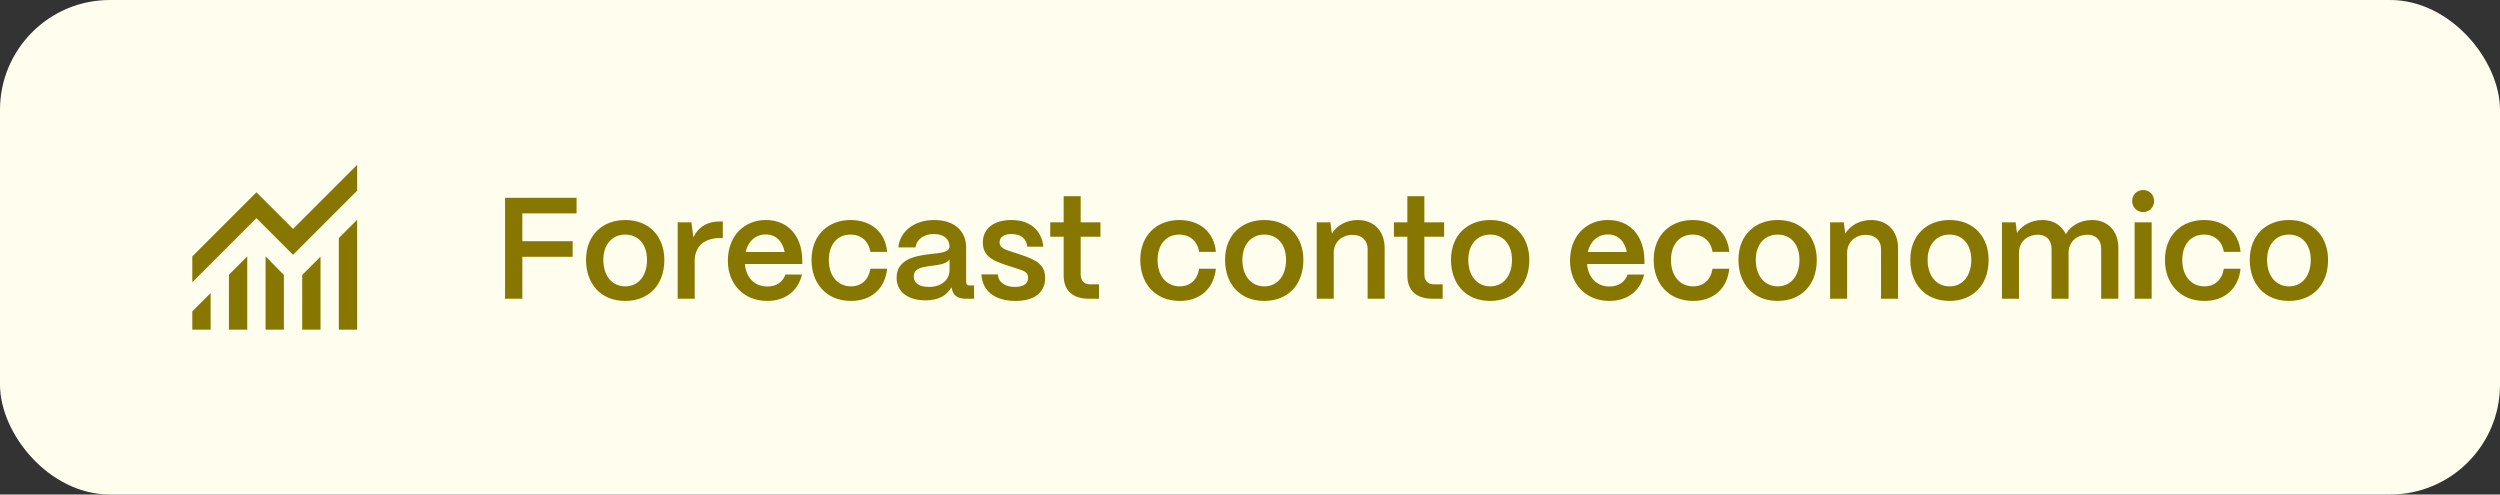<svg width="364" height="72" viewBox="0 0 364 72" fill="none" xmlns="http://www.w3.org/2000/svg">
<rect x="0" y="0" width="364" height="72" fill="#333333" stroke="none"/>
<rect width="364" height="72" rx="16" fill="#FFFDED"/>
<mask id="mask0_38_347" style="mask-type:alpha" maskUnits="userSpaceOnUse" x="24" y="20" width="32" height="32">
<rect x="24" y="20" width="32" height="32" fill="#D9D9D9"/>
</mask>
<g mask="url(#mask0_38_347)">
<path d="M28 48V45.333L30.667 42.667V48H28ZM33.333 48V40L36 37.333V48H33.333ZM38.667 48V37.333L41.333 40.033V48H38.667ZM44 48V40.033L46.667 37.367V48H44ZM49.333 48V34.667L52 32V48H49.333ZM28 41.1V37.333L37.333 28L42.667 33.333L52 24V27.767L42.667 37.1L37.333 31.767L28 41.1Z" fill="#877701"/>
</g>
<path d="M76.053 43.5H73.533V28.8H83.949V31.068H76.053V35.121H83.382V37.389H76.053V43.5ZM91.037 43.815C87.425 43.815 85.325 41.274 85.325 37.83C85.325 34.197 87.782 32.034 91.037 32.034C94.628 32.034 96.728 34.554 96.728 37.83C96.728 41.589 94.355 43.815 91.037 43.815ZM91.037 41.694C93.032 41.694 94.208 40.056 94.208 37.83C94.208 35.625 92.969 34.155 91.037 34.155C89.105 34.155 87.845 35.625 87.845 37.83C87.845 40.266 89.21 41.694 91.037 41.694ZM101.147 43.5H98.669V32.37H100.664L100.958 34.554C101.672 33.042 102.974 32.244 104.822 32.244H105.242V34.659H104.822C102.512 34.659 101.147 35.898 101.147 37.998V43.5ZM111.71 43.815C108.308 43.815 105.977 41.379 105.977 37.977C105.977 34.302 108.392 32.034 111.5 32.034C114.65 32.034 116.75 34.239 116.813 37.851V38.439H108.455C108.623 40.392 109.841 41.715 111.731 41.715C113.012 41.715 113.978 41.085 114.356 39.972H116.771C116.204 42.366 114.335 43.815 111.71 43.815ZM108.56 36.696H114.251C113.936 35.1 112.949 34.134 111.5 34.134C110.03 34.134 108.938 35.1 108.56 36.696ZM123.912 43.815C120.279 43.815 118.158 41.211 118.158 37.851C118.158 34.197 120.615 32.034 123.849 32.034C126.894 32.034 128.952 33.903 129.162 36.675H126.726C126.495 35.142 125.403 34.155 123.828 34.155C121.938 34.155 120.678 35.583 120.678 37.851C120.678 40.287 122.064 41.694 123.912 41.694C125.424 41.694 126.474 40.728 126.726 39.132H129.162C128.868 42.009 126.873 43.815 123.912 43.815ZM134.767 43.731C132.205 43.731 130.525 42.492 130.546 40.413C130.567 37.809 133.15 37.263 135.313 37.011C136.993 36.822 138.232 36.759 138.253 35.877C138.232 34.785 137.392 34.071 135.964 34.071C134.494 34.071 133.444 34.869 133.297 36.024H130.798C131.029 33.672 133.129 32.034 136.006 32.034C139.009 32.034 140.668 33.672 140.668 36.045V41.085C140.668 41.4 140.836 41.568 141.214 41.568H141.823V43.5H140.647C139.513 43.5 138.82 43.038 138.631 42.198C138.589 42.093 138.547 41.946 138.526 41.82C137.875 43.017 136.657 43.731 134.767 43.731ZM135.271 41.778C136.972 41.778 138.253 40.812 138.253 39.321V37.767C137.833 38.418 136.762 38.565 135.586 38.712C134.2 38.88 133.045 39.069 133.045 40.245C133.045 41.211 133.822 41.778 135.271 41.778ZM147.889 43.815C144.844 43.815 143.038 42.387 142.891 39.951H145.285C145.369 41.148 146.398 41.778 147.763 41.778C149.023 41.778 149.695 41.295 149.695 40.434C149.695 39.573 148.981 39.405 148.015 39.09L146.545 38.607C144.697 37.998 143.101 37.368 143.101 35.31C143.101 33.336 144.613 32.034 147.28 32.034C149.863 32.034 151.627 33.399 151.921 35.919H149.569C149.443 34.659 148.54 34.071 147.259 34.071C146.167 34.071 145.537 34.533 145.537 35.289C145.537 36.15 146.503 36.381 147.301 36.654L148.645 37.095C150.85 37.83 152.173 38.502 152.173 40.497C152.173 42.555 150.619 43.815 147.889 43.815ZM160.014 43.5H158.586C156.171 43.5 154.869 42.303 154.869 40.098V34.47H152.916V32.37H154.869V28.569H157.347V32.37H160.224V34.47H157.347V39.93C157.347 40.875 157.83 41.4 158.754 41.4H160.014V43.5ZM171.778 43.815C168.145 43.815 166.024 41.211 166.024 37.851C166.024 34.197 168.481 32.034 171.715 32.034C174.76 32.034 176.818 33.903 177.028 36.675H174.592C174.361 35.142 173.269 34.155 171.694 34.155C169.804 34.155 168.544 35.583 168.544 37.851C168.544 40.287 169.93 41.694 171.778 41.694C173.29 41.694 174.34 40.728 174.592 39.132H177.028C176.734 42.009 174.739 43.815 171.778 43.815ZM184.081 43.815C180.469 43.815 178.369 41.274 178.369 37.83C178.369 34.197 180.826 32.034 184.081 32.034C187.672 32.034 189.772 34.554 189.772 37.83C189.772 41.589 187.399 43.815 184.081 43.815ZM184.081 41.694C186.076 41.694 187.252 40.056 187.252 37.83C187.252 35.625 186.013 34.155 184.081 34.155C182.149 34.155 180.889 35.625 180.889 37.83C180.889 40.266 182.254 41.694 184.081 41.694ZM194.191 43.5H191.713V32.37H193.708L193.918 34.008C194.611 32.853 196.018 32.034 197.677 32.034C200.05 32.034 201.604 33.63 201.604 36.129V43.5H199.126V36.255C199.126 35.016 198.307 34.197 196.921 34.197C195.304 34.197 194.212 35.31 194.191 36.759V43.5ZM210.053 43.5H208.625C206.21 43.5 204.908 42.303 204.908 40.098V34.47H202.955V32.37H204.908V28.569H207.386V32.37H210.263V34.47H207.386V39.93C207.386 40.875 207.869 41.4 208.793 41.4H210.053V43.5ZM216.976 43.815C213.364 43.815 211.264 41.274 211.264 37.83C211.264 34.197 213.721 32.034 216.976 32.034C220.567 32.034 222.667 34.554 222.667 37.83C222.667 41.589 220.294 43.815 216.976 43.815ZM216.976 41.694C218.971 41.694 220.147 40.056 220.147 37.83C220.147 35.625 218.908 34.155 216.976 34.155C215.044 34.155 213.784 35.625 213.784 37.83C213.784 40.266 215.149 41.694 216.976 41.694ZM234.326 43.815C230.924 43.815 228.593 41.379 228.593 37.977C228.593 34.302 231.008 32.034 234.116 32.034C237.266 32.034 239.366 34.239 239.429 37.851V38.439H231.071C231.239 40.392 232.457 41.715 234.347 41.715C235.628 41.715 236.594 41.085 236.972 39.972H239.387C238.82 42.366 236.951 43.815 234.326 43.815ZM231.176 36.696H236.867C236.552 35.1 235.565 34.134 234.116 34.134C232.646 34.134 231.554 35.1 231.176 36.696ZM246.529 43.815C242.896 43.815 240.775 41.211 240.775 37.851C240.775 34.197 243.232 32.034 246.466 32.034C249.511 32.034 251.569 33.903 251.779 36.675H249.343C249.112 35.142 248.02 34.155 246.445 34.155C244.555 34.155 243.295 35.583 243.295 37.851C243.295 40.287 244.681 41.694 246.529 41.694C248.041 41.694 249.091 40.728 249.343 39.132H251.779C251.485 42.009 249.49 43.815 246.529 43.815ZM258.832 43.815C255.22 43.815 253.12 41.274 253.12 37.83C253.12 34.197 255.577 32.034 258.832 32.034C262.423 32.034 264.523 34.554 264.523 37.83C264.523 41.589 262.15 43.815 258.832 43.815ZM258.832 41.694C260.827 41.694 262.003 40.056 262.003 37.83C262.003 35.625 260.764 34.155 258.832 34.155C256.9 34.155 255.64 35.625 255.64 37.83C255.64 40.266 257.005 41.694 258.832 41.694ZM268.942 43.5H266.464V32.37H268.459L268.669 34.008C269.362 32.853 270.769 32.034 272.428 32.034C274.801 32.034 276.355 33.63 276.355 36.129V43.5H273.877V36.255C273.877 35.016 273.058 34.197 271.672 34.197C270.055 34.197 268.963 35.31 268.942 36.759V43.5ZM283.852 43.815C280.24 43.815 278.14 41.274 278.14 37.83C278.14 34.197 280.597 32.034 283.852 32.034C287.443 32.034 289.543 34.554 289.543 37.83C289.543 41.589 287.17 43.815 283.852 43.815ZM283.852 41.694C285.847 41.694 287.023 40.056 287.023 37.83C287.023 35.625 285.784 34.155 283.852 34.155C281.92 34.155 280.66 35.625 280.66 37.83C280.66 40.266 282.025 41.694 283.852 41.694ZM293.962 43.5H291.484V32.37H293.479L293.668 33.924C294.361 32.832 295.726 32.034 297.385 32.034C298.981 32.034 300.199 32.832 300.787 34.113C301.417 32.937 302.845 32.034 304.609 32.034C306.94 32.034 308.431 33.693 308.431 36.087V43.5H305.932V36.213C305.932 34.974 305.176 34.176 303.979 34.176C302.278 34.176 301.207 35.289 301.186 36.759V43.5H298.708V36.213C298.708 34.974 297.952 34.176 296.755 34.176C295.054 34.176 293.983 35.289 293.962 36.759V43.5ZM312.041 30.879C311.138 30.879 310.445 30.165 310.445 29.262C310.445 28.359 311.138 27.666 312.041 27.666C312.965 27.666 313.637 28.359 313.637 29.262C313.637 30.165 312.965 30.879 312.041 30.879ZM313.28 43.5H310.802V32.37H313.28V43.5ZM320.972 43.815C317.339 43.815 315.218 41.211 315.218 37.851C315.218 34.197 317.675 32.034 320.909 32.034C323.954 32.034 326.012 33.903 326.222 36.675H323.786C323.555 35.142 322.463 34.155 320.888 34.155C318.998 34.155 317.738 35.583 317.738 37.851C317.738 40.287 319.124 41.694 320.972 41.694C322.484 41.694 323.534 40.728 323.786 39.132H326.222C325.928 42.009 323.933 43.815 320.972 43.815ZM333.276 43.815C329.664 43.815 327.564 41.274 327.564 37.83C327.564 34.197 330.021 32.034 333.276 32.034C336.867 32.034 338.967 34.554 338.967 37.83C338.967 41.589 336.594 43.815 333.276 43.815ZM333.276 41.694C335.271 41.694 336.447 40.056 336.447 37.83C336.447 35.625 335.208 34.155 333.276 34.155C331.344 34.155 330.084 35.625 330.084 37.83C330.084 40.266 331.449 41.694 333.276 41.694Z" fill="#877701"/>
</svg>

